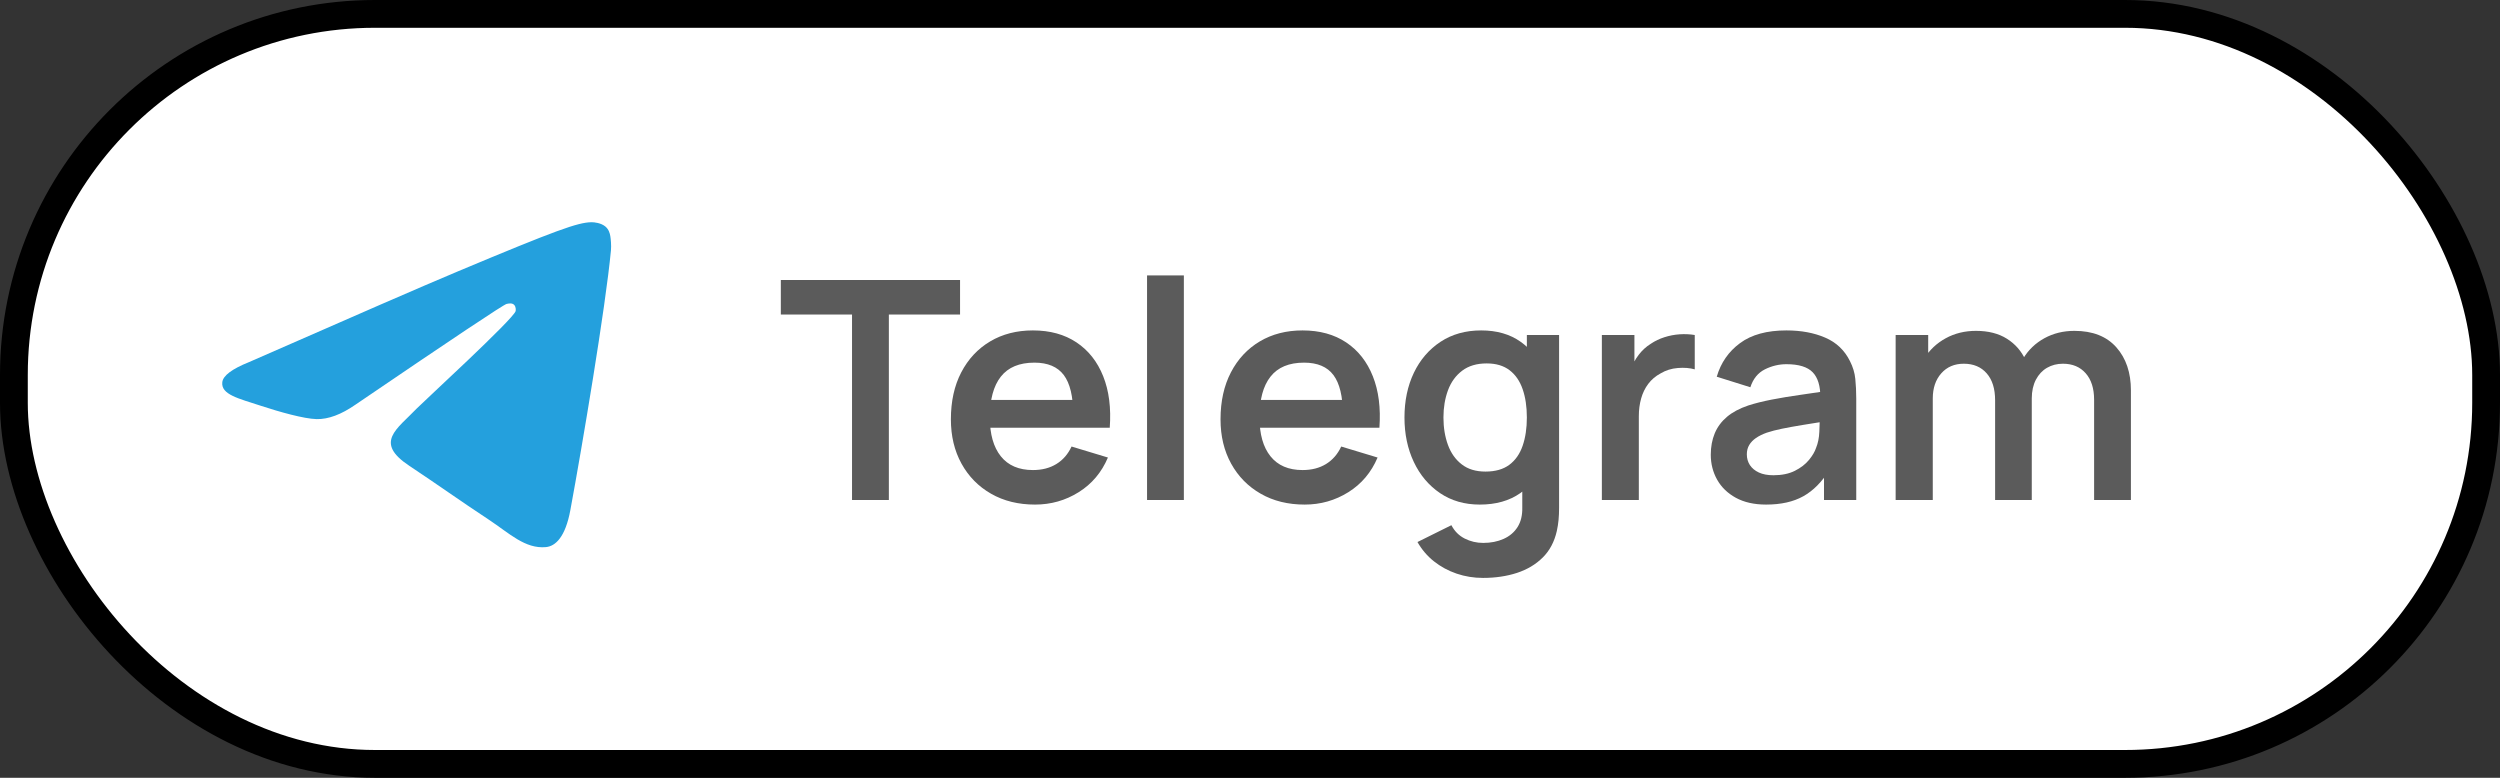<?xml version="1.0" encoding="UTF-8"?> <svg xmlns="http://www.w3.org/2000/svg" xmlns:xlink="http://www.w3.org/1999/xlink" width="90px" height="28px" viewBox="0 0 90 28" version="1.1"><rect x="0" y="0" width="90" height="28" fill="#333333" stroke="none"/><title>telegram-button</title><g id="Page-1" stroke="none" stroke-width="1" fill="none" fill-rule="evenodd"><g id="main-copy" transform="translate(-46, -646)" fill-rule="nonzero"><g id="telegram-button" transform="translate(47, 647)"><rect id="Rectangle-Copy-16" stroke="#000000" fill="#FFFFFF" x="-0.5" y="-0.5" width="89" height="27" rx="13"></rect><path d="M7.962,12.037 C11.721,10.386 14.226,9.297 15.48,8.771 C19.06,7.27 19.804,7.009 20.289,7 C20.396,6.998 20.634,7.025 20.789,7.151 C20.919,7.258 20.955,7.402 20.972,7.503 C20.989,7.605 21.011,7.835 20.994,8.015 C20.8,10.071 19.96,15.06 19.533,17.363 C19.353,18.337 18.997,18.664 18.652,18.696 C17.904,18.765 17.335,18.197 16.61,17.717 C15.475,16.967 14.834,16.5 13.733,15.768 C12.46,14.922 13.285,14.457 14.011,13.698 C14.201,13.499 17.499,10.473 17.563,10.198 C17.571,10.164 17.578,10.036 17.503,9.969 C17.428,9.901 17.316,9.924 17.236,9.942 C17.122,9.969 15.31,11.177 11.798,13.567 C11.284,13.924 10.818,14.097 10.4,14.088 C9.94,14.078 9.055,13.826 8.396,13.61 C7.589,13.345 6.948,13.205 7.003,12.756 C7.032,12.522 7.352,12.282 7.962,12.037 Z" id="Path-3" fill="#24A0DD"></path><g id="Telegram" transform="translate(27.11, 8.915)" fill="#5B5B5B"><polygon id="Path" points="2.563 8.085 2.563 1.408 -1.13535891e-22 1.408 -1.13535891e-22 0.165 6.452 0.165 6.452 1.408 3.889 1.408 3.889 8.085"></polygon><path d="M9.152,8.25 C8.551,8.25 8.023,8.12 7.568,7.859 C7.113,7.599 6.759,7.238 6.504,6.776 C6.249,6.314 6.122,5.782 6.122,5.181 C6.122,4.532 6.246,3.968 6.495,3.49 C6.745,3.011 7.091,2.64 7.535,2.376 C7.979,2.112 8.492,1.98 9.075,1.98 C9.691,1.98 10.214,2.124 10.645,2.412 C11.076,2.7 11.396,3.106 11.605,3.63 C11.814,4.154 11.893,4.772 11.841,5.484 L10.527,5.484 L10.527,5 C10.523,4.354 10.41,3.883 10.186,3.586 C9.962,3.289 9.61,3.14 9.13,3.14 C8.587,3.14 8.184,3.308 7.92,3.644 C7.656,3.979 7.524,4.47 7.524,5.115 C7.524,5.716 7.656,6.182 7.92,6.512 C8.184,6.842 8.569,7.007 9.075,7.007 C9.401,7.007 9.683,6.935 9.919,6.79 C10.156,6.645 10.338,6.435 10.466,6.16 L11.775,6.556 C11.548,7.091 11.197,7.508 10.722,7.804 C10.247,8.101 9.724,8.25 9.152,8.25 Z M7.106,5.484 L7.106,4.482 L11.193,4.482 L11.193,5.484 L7.106,5.484 Z" id="Shape"></path><polygon id="Path" points="13.184 8.085 13.184 3.04040088e-23 14.509 3.04040088e-23 14.509 8.085"></polygon><path d="M18.86,8.25 C18.258,8.25 17.73,8.12 17.276,7.859 C16.821,7.599 16.466,7.238 16.211,6.776 C15.956,6.314 15.829,5.782 15.829,5.181 C15.829,4.532 15.954,3.968 16.203,3.49 C16.452,3.011 16.799,2.64 17.242,2.376 C17.686,2.112 18.2,1.98 18.782,1.98 C19.398,1.98 19.922,2.124 20.353,2.412 C20.784,2.7 21.104,3.106 21.312,3.63 C21.521,4.154 21.6,4.772 21.549,5.484 L20.235,5.484 L20.235,5 C20.231,4.354 20.117,3.883 19.893,3.586 C19.67,3.289 19.318,3.14 18.837,3.14 C18.295,3.14 17.892,3.308 17.628,3.644 C17.363,3.979 17.232,4.47 17.232,5.115 C17.232,5.716 17.363,6.182 17.628,6.512 C17.892,6.842 18.276,7.007 18.782,7.007 C19.109,7.007 19.39,6.935 19.627,6.79 C19.863,6.645 20.046,6.435 20.174,6.16 L21.483,6.556 C21.256,7.091 20.905,7.508 20.43,7.804 C19.955,8.101 19.431,8.25 18.86,8.25 Z M16.814,5.484 L16.814,4.482 L20.9,4.482 L20.9,5.484 L16.814,5.484 Z" id="Shape"></path><path d="M25.278,10.89 C24.948,10.89 24.632,10.839 24.329,10.736 C24.027,10.633 23.755,10.486 23.512,10.293 C23.27,10.101 23.073,9.869 22.919,9.598 L24.14,8.992 C24.253,9.209 24.414,9.369 24.621,9.474 C24.828,9.578 25.049,9.63 25.284,9.63 C25.558,9.63 25.804,9.582 26.02,9.485 C26.237,9.388 26.405,9.245 26.524,9.056 C26.643,8.867 26.699,8.631 26.692,8.349 L26.692,6.66 L26.857,6.66 L26.857,2.145 L28.017,2.145 L28.017,8.371 C28.017,8.521 28.011,8.665 27.998,8.803 C27.985,8.94 27.964,9.075 27.934,9.207 C27.846,9.592 27.678,9.908 27.428,10.156 C27.179,10.403 26.87,10.588 26.502,10.709 C26.133,10.829 25.725,10.89 25.278,10.89 Z M25.163,8.25 C24.616,8.25 24.14,8.113 23.733,7.838 C23.326,7.562 23.01,7.189 22.787,6.715 C22.563,6.242 22.451,5.709 22.451,5.115 C22.451,4.514 22.564,3.977 22.789,3.506 C23.015,3.035 23.335,2.663 23.749,2.39 C24.163,2.117 24.651,1.98 25.212,1.98 C25.777,1.98 26.251,2.117 26.634,2.39 C27.017,2.663 27.308,3.036 27.506,3.509 C27.703,3.982 27.802,4.517 27.802,5.115 C27.802,5.705 27.703,6.238 27.506,6.713 C27.308,7.188 27.012,7.562 26.62,7.838 C26.228,8.113 25.742,8.25 25.163,8.25 Z M25.366,7.062 C25.722,7.062 26.009,6.98 26.227,6.817 C26.445,6.654 26.604,6.426 26.705,6.133 C26.806,5.839 26.857,5.5 26.857,5.115 C26.857,4.726 26.806,4.386 26.705,4.095 C26.604,3.803 26.448,3.576 26.235,3.413 C26.022,3.25 25.747,3.168 25.41,3.168 C25.054,3.168 24.761,3.255 24.53,3.429 C24.299,3.603 24.128,3.838 24.018,4.133 C23.909,4.428 23.854,4.756 23.854,5.115 C23.854,5.478 23.908,5.807 24.016,6.102 C24.124,6.397 24.29,6.631 24.514,6.803 C24.737,6.976 25.021,7.062 25.366,7.062 Z" id="Shape"></path><path d="M29.557,8.085 L29.557,2.145 L30.729,2.145 L30.729,3.591 L30.585,3.405 C30.659,3.207 30.757,3.026 30.88,2.863 C31.003,2.7 31.15,2.565 31.323,2.458 C31.469,2.36 31.631,2.282 31.809,2.225 C31.987,2.168 32.169,2.133 32.356,2.12 C32.544,2.107 32.725,2.116 32.901,2.145 L32.901,3.382 C32.725,3.331 32.522,3.315 32.293,3.333 C32.064,3.351 31.858,3.416 31.674,3.526 C31.491,3.624 31.342,3.751 31.226,3.905 C31.111,4.059 31.026,4.234 30.971,4.43 C30.916,4.626 30.888,4.838 30.888,5.066 L30.888,8.085 L29.557,8.085 Z" id="Path"></path><path d="M35.469,8.25 C35.041,8.25 34.678,8.168 34.38,8.005 C34.084,7.842 33.859,7.625 33.707,7.354 C33.555,7.082 33.478,6.783 33.478,6.457 C33.478,6.171 33.526,5.913 33.621,5.684 C33.717,5.455 33.864,5.257 34.062,5.09 C34.26,4.923 34.516,4.787 34.831,4.681 C35.07,4.604 35.349,4.534 35.67,4.471 C35.991,4.409 36.339,4.351 36.715,4.298 C37.091,4.245 37.484,4.187 37.895,4.125 L37.422,4.394 C37.426,3.984 37.334,3.681 37.147,3.487 C36.96,3.293 36.645,3.196 36.201,3.196 C35.933,3.196 35.675,3.258 35.425,3.382 C35.176,3.507 35.002,3.722 34.903,4.026 L33.693,3.647 C33.84,3.144 34.119,2.741 34.532,2.437 C34.944,2.132 35.501,1.98 36.201,1.98 C36.729,1.98 37.194,2.066 37.595,2.239 C37.997,2.411 38.295,2.693 38.489,3.086 C38.595,3.295 38.66,3.508 38.681,3.726 C38.703,3.944 38.715,4.182 38.715,4.439 L38.715,8.085 L37.554,8.085 L37.554,6.798 L37.746,7.007 C37.479,7.436 37.166,7.75 36.809,7.95 C36.451,8.15 36.005,8.25 35.469,8.25 Z M35.733,7.194 C36.034,7.194 36.291,7.141 36.504,7.035 C36.716,6.928 36.886,6.798 37.012,6.644 C37.139,6.49 37.224,6.345 37.268,6.21 C37.338,6.041 37.377,5.847 37.386,5.629 C37.395,5.411 37.4,5.234 37.4,5.098 L37.807,5.22 C37.407,5.282 37.065,5.337 36.779,5.385 C36.492,5.432 36.247,5.477 36.041,5.519 C35.836,5.561 35.655,5.608 35.497,5.66 C35.343,5.715 35.213,5.779 35.106,5.852 C35,5.925 34.919,6.01 34.862,6.105 C34.805,6.2 34.776,6.312 34.776,6.441 C34.776,6.587 34.813,6.716 34.886,6.828 C34.96,6.94 35.067,7.029 35.208,7.095 C35.349,7.161 35.525,7.194 35.733,7.194 Z" id="Shape"></path><path d="M47.278,8.085 L47.278,4.477 C47.278,4.07 47.177,3.752 46.975,3.523 C46.774,3.294 46.501,3.179 46.156,3.179 C45.943,3.179 45.753,3.228 45.584,3.325 C45.415,3.422 45.282,3.565 45.182,3.754 C45.084,3.943 45.034,4.167 45.034,4.428 L44.446,4.081 C44.442,3.67 44.534,3.308 44.723,2.995 C44.912,2.681 45.168,2.437 45.49,2.26 C45.813,2.084 46.172,1.996 46.569,1.996 C47.225,1.996 47.728,2.194 48.078,2.588 C48.428,2.982 48.603,3.5 48.603,4.141 L48.603,8.085 L47.278,8.085 Z M40.133,8.085 L40.133,2.145 L41.305,2.145 L41.305,3.987 L41.47,3.987 L41.47,8.085 L40.133,8.085 Z M43.714,8.085 L43.714,4.494 C43.714,4.079 43.613,3.756 43.411,3.526 C43.21,3.295 42.935,3.179 42.587,3.179 C42.249,3.179 41.979,3.295 41.775,3.526 C41.572,3.756 41.47,4.057 41.47,4.428 L40.876,4.032 C40.876,3.647 40.971,3.3 41.162,2.992 C41.353,2.684 41.61,2.441 41.935,2.263 C42.259,2.085 42.623,1.996 43.026,1.996 C43.47,1.996 43.841,2.091 44.14,2.28 C44.439,2.469 44.663,2.725 44.811,3.05 C44.96,3.374 45.034,3.74 45.034,4.147 L45.034,8.085 L43.714,8.085 Z" id="Shape"></path></g></g></g></g></svg> 